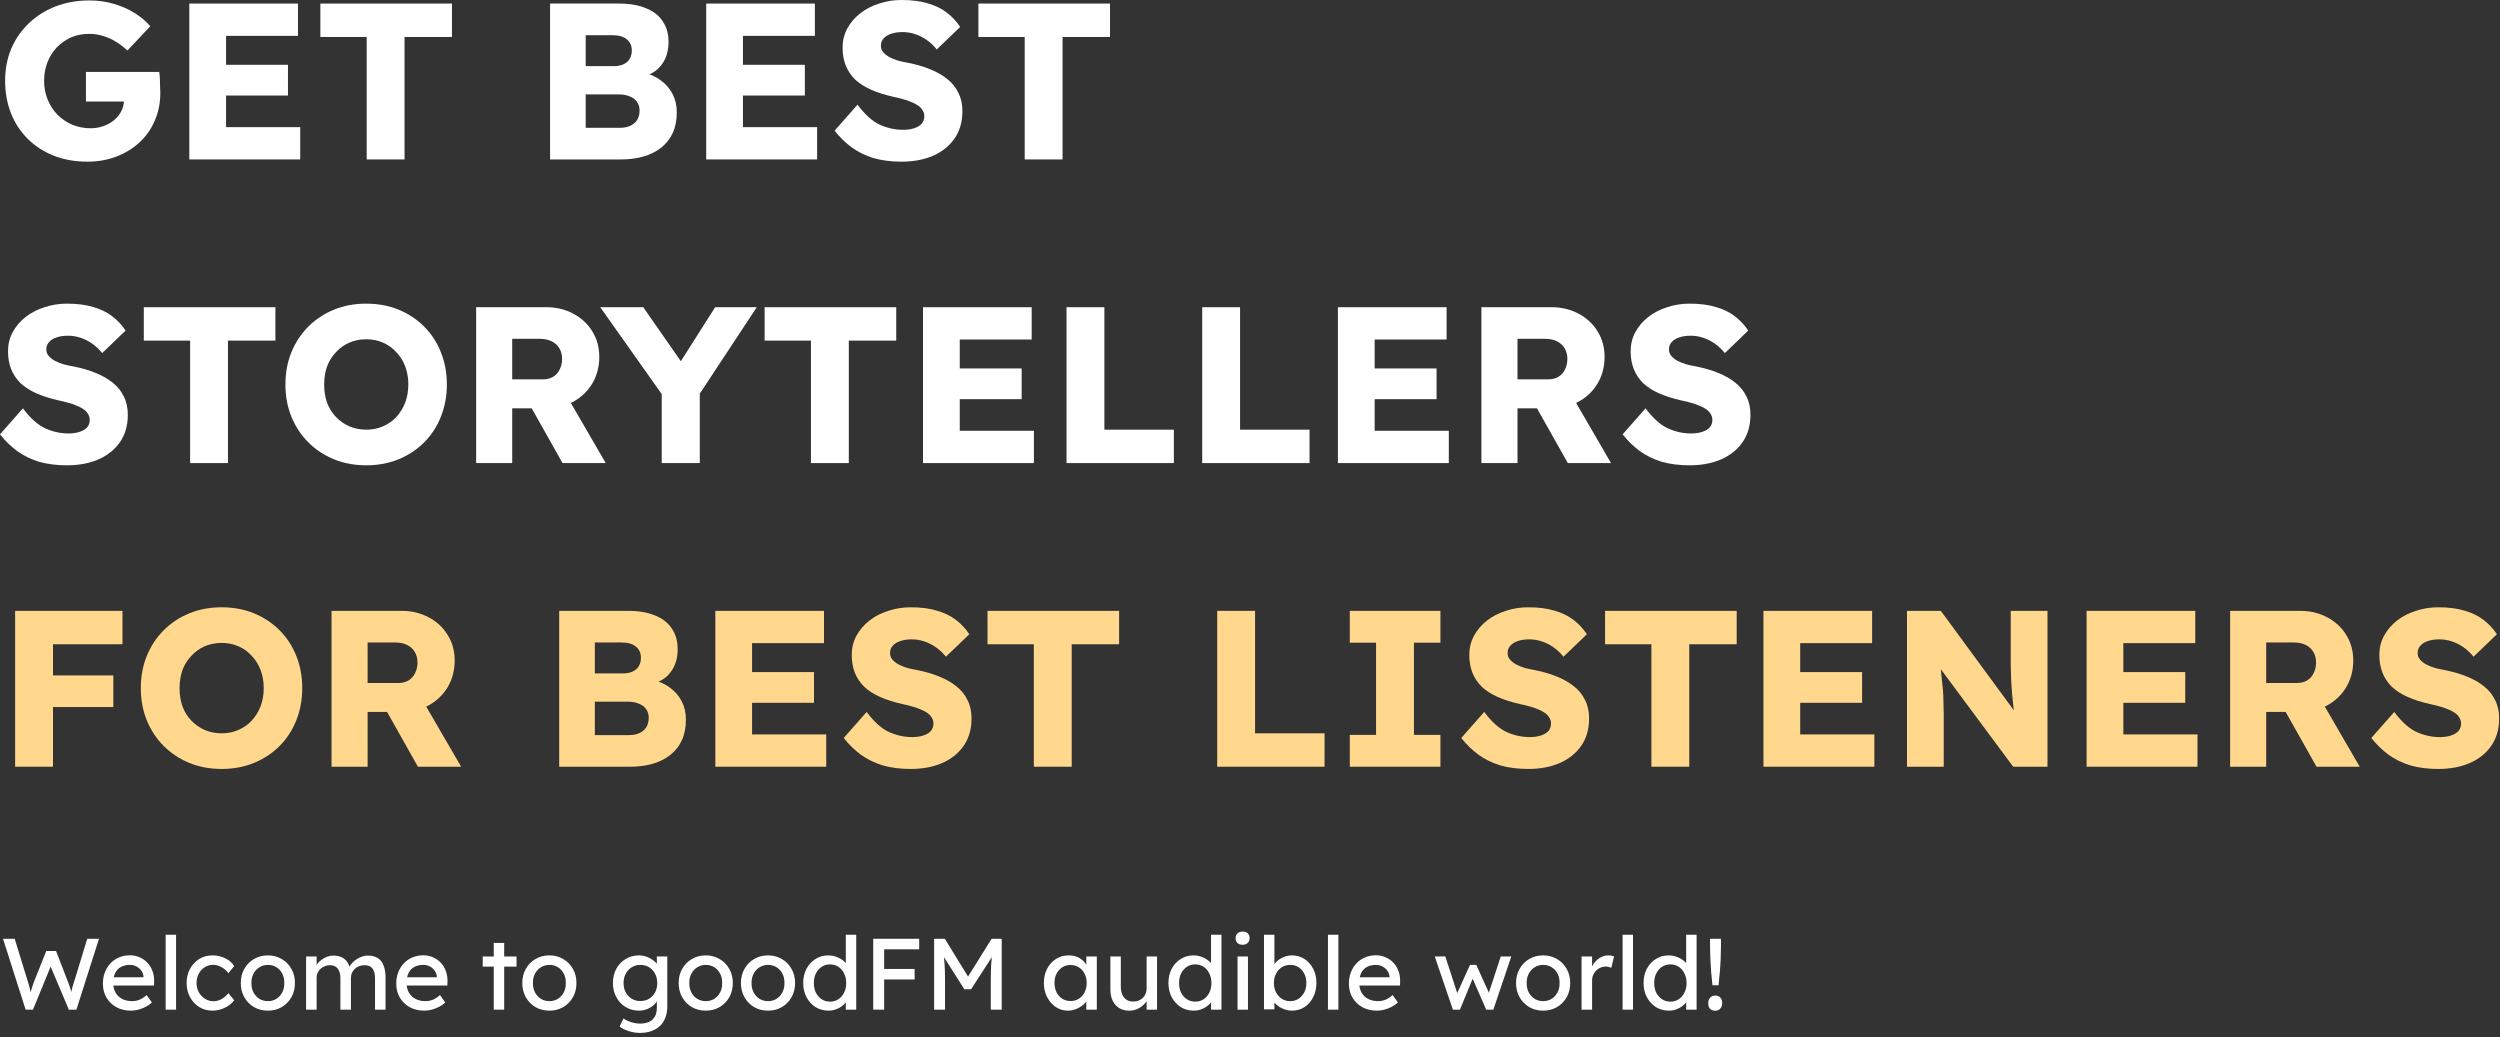 <svg width="494" height="205" viewBox="0 0 494 205" fill="none" xmlns="http://www.w3.org/2000/svg">
<rect x="0" y="0" width="494" height="205" fill="#333333" stroke="none"/>
<g id="Group 157">
<g id="GET BEST Storytellers for best listeners">
<path id="Vector" d="M481.774 151.944C479.75 151.944 477.917 151.709 476.274 151.24C474.661 150.741 473.224 150.037 471.962 149.128C470.701 148.189 469.572 147.089 468.574 145.828L473.106 140.68C474.573 142.645 476.04 143.965 477.506 144.64C479.002 145.315 480.542 145.652 482.126 145.652C482.918 145.652 483.637 145.549 484.282 145.344C484.928 145.139 485.426 144.845 485.778 144.464C486.13 144.053 486.306 143.555 486.306 142.968C486.306 142.528 486.189 142.132 485.954 141.78C485.749 141.428 485.456 141.12 485.074 140.856C484.693 140.592 484.238 140.357 483.71 140.152C483.182 139.917 482.625 139.727 482.038 139.58C481.452 139.404 480.85 139.257 480.234 139.14C478.533 138.759 477.052 138.289 475.79 137.732C474.529 137.175 473.473 136.5 472.622 135.708C471.801 134.887 471.185 133.963 470.774 132.936C470.364 131.88 470.158 130.707 470.158 129.416C470.158 128.037 470.466 126.776 471.082 125.632C471.728 124.459 472.578 123.461 473.634 122.64C474.72 121.789 475.966 121.144 477.374 120.704C478.782 120.235 480.249 120 481.774 120C483.798 120 485.529 120.22 486.966 120.66C488.433 121.071 489.68 121.672 490.706 122.464C491.762 123.256 492.657 124.209 493.39 125.324L488.77 129.768C488.154 129.005 487.48 128.375 486.746 127.876C486.042 127.377 485.28 126.996 484.458 126.732C483.666 126.468 482.845 126.336 481.994 126.336C481.114 126.336 480.352 126.453 479.706 126.688C479.09 126.893 478.606 127.201 478.254 127.612C477.902 127.993 477.726 128.463 477.726 129.02C477.726 129.519 477.873 129.944 478.166 130.296C478.46 130.648 478.856 130.971 479.354 131.264C479.853 131.528 480.425 131.763 481.07 131.968C481.716 132.144 482.39 132.291 483.094 132.408C484.708 132.731 486.16 133.156 487.45 133.684C488.77 134.212 489.9 134.857 490.838 135.62C491.806 136.383 492.54 137.292 493.038 138.348C493.566 139.375 493.83 140.577 493.83 141.956C493.83 144.097 493.302 145.916 492.246 147.412C491.22 148.879 489.797 150.008 487.978 150.8C486.189 151.563 484.121 151.944 481.774 151.944Z" fill="#FFD88D"/>
<path id="Vector_2" d="M440.672 151.504V120.704H454.532C456.497 120.704 458.272 121.129 459.856 121.98C461.469 122.831 462.731 124.004 463.64 125.5C464.549 126.967 465.004 128.639 465.004 130.516C465.004 132.452 464.549 134.197 463.64 135.752C462.731 137.277 461.484 138.48 459.9 139.36C458.316 140.24 456.527 140.68 454.532 140.68H447.8V151.504H440.672ZM457.744 151.504L449.912 137.6L457.568 136.5L466.28 151.504H457.744ZM447.8 134.96H453.872C454.635 134.96 455.295 134.799 455.852 134.476C456.439 134.124 456.879 133.64 457.172 133.024C457.495 132.408 457.656 131.704 457.656 130.912C457.656 130.12 457.48 129.431 457.128 128.844C456.776 128.228 456.263 127.759 455.588 127.436C454.943 127.113 454.151 126.952 453.212 126.952H447.8V134.96Z" fill="#FFD88D"/>
<path id="Vector_3" d="M412.312 151.504V120.704H433.784V127.084H419.572V145.124H434.224V151.504H412.312ZM415.832 138.876V132.804H431.805V138.876H415.832Z" fill="#FFD88D"/>
<path id="Vector_4" d="M376.82 151.504V120.704H383.508L399.656 142.704L398.204 142.484C398.058 141.516 397.94 140.592 397.852 139.712C397.764 138.832 397.676 137.967 397.588 137.116C397.53 136.265 397.471 135.4 397.412 134.52C397.383 133.64 397.354 132.687 397.324 131.66C397.324 130.633 397.324 129.519 397.324 128.316V120.704H404.584V151.504H397.808L380.956 128.8L383.2 129.108C383.347 130.516 383.464 131.719 383.552 132.716C383.67 133.684 383.758 134.549 383.816 135.312C383.904 136.075 383.963 136.764 383.992 137.38C384.022 137.996 384.036 138.612 384.036 139.228C384.066 139.815 384.08 140.475 384.08 141.208V151.504H376.82Z" fill="#FFD88D"/>
<path id="Vector_5" d="M348.461 151.504V120.704H369.933V127.084H355.721V145.124H370.373V151.504H348.461ZM351.981 138.876V132.804H367.953V138.876H351.981Z" fill="#FFD88D"/>
<path id="Vector_6" d="M326.317 151.504V127.304H317.165V120.704H343.169V127.304H333.797V151.504H326.317Z" fill="#FFD88D"/>
<path id="Vector_7" d="M301.95 151.944C299.926 151.944 298.093 151.709 296.45 151.24C294.837 150.741 293.399 150.037 292.138 149.128C290.877 148.189 289.747 147.089 288.75 145.828L293.282 140.68C294.749 142.645 296.215 143.965 297.682 144.64C299.178 145.315 300.718 145.652 302.302 145.652C303.094 145.652 303.813 145.549 304.458 145.344C305.103 145.139 305.602 144.845 305.954 144.464C306.306 144.053 306.482 143.555 306.482 142.968C306.482 142.528 306.365 142.132 306.13 141.78C305.925 141.428 305.631 141.12 305.25 140.856C304.869 140.592 304.414 140.357 303.886 140.152C303.358 139.917 302.801 139.727 302.214 139.58C301.627 139.404 301.026 139.257 300.41 139.14C298.709 138.759 297.227 138.289 295.966 137.732C294.705 137.175 293.649 136.5 292.798 135.708C291.977 134.887 291.361 133.963 290.95 132.936C290.539 131.88 290.334 130.707 290.334 129.416C290.334 128.037 290.642 126.776 291.258 125.632C291.903 124.459 292.754 123.461 293.81 122.64C294.895 121.789 296.142 121.144 297.55 120.704C298.958 120.235 300.425 120 301.95 120C303.974 120 305.705 120.22 307.142 120.66C308.609 121.071 309.855 121.672 310.882 122.464C311.938 123.256 312.833 124.209 313.566 125.324L308.946 129.768C308.33 129.005 307.655 128.375 306.922 127.876C306.218 127.377 305.455 126.996 304.634 126.732C303.842 126.468 303.021 126.336 302.17 126.336C301.29 126.336 300.527 126.453 299.882 126.688C299.266 126.893 298.782 127.201 298.43 127.612C298.078 127.993 297.902 128.463 297.902 129.02C297.902 129.519 298.049 129.944 298.342 130.296C298.635 130.648 299.031 130.971 299.53 131.264C300.029 131.528 300.601 131.763 301.246 131.968C301.891 132.144 302.566 132.291 303.27 132.408C304.883 132.731 306.335 133.156 307.626 133.684C308.946 134.212 310.075 134.857 311.014 135.62C311.982 136.383 312.715 137.292 313.214 138.348C313.742 139.375 314.006 140.577 314.006 141.956C314.006 144.097 313.478 145.916 312.422 147.412C311.395 148.879 309.973 150.008 308.154 150.8C306.365 151.563 304.297 151.944 301.95 151.944Z" fill="#FFD88D"/>
<path id="Vector_8" d="M266.72 151.504V145.212H271.912V126.996H266.72V120.704H284.628V126.996H279.392V145.212H284.628V151.504H266.72Z" fill="#FFD88D"/>
<path id="Vector_9" d="M240.523 151.504V120.704H248.003V144.904H261.731V151.504H240.523Z" fill="#FFD88D"/>
<path id="Vector_10" d="M204.286 151.504V127.304H195.134V120.704H221.138V127.304H211.766V151.504H204.286Z" fill="#FFD88D"/>
<path id="Vector_11" d="M179.919 151.944C177.895 151.944 176.062 151.709 174.419 151.24C172.806 150.741 171.368 150.037 170.107 149.128C168.846 148.189 167.716 147.089 166.719 145.828L171.251 140.68C172.718 142.645 174.184 143.965 175.651 144.64C177.147 145.315 178.687 145.652 180.271 145.652C181.063 145.652 181.782 145.549 182.427 145.344C183.072 145.139 183.571 144.845 183.923 144.464C184.275 144.053 184.451 143.555 184.451 142.968C184.451 142.528 184.334 142.132 184.099 141.78C183.894 141.428 183.6 141.12 183.219 140.856C182.838 140.592 182.383 140.357 181.855 140.152C181.327 139.917 180.77 139.727 180.183 139.58C179.596 139.404 178.995 139.257 178.379 139.14C176.678 138.759 175.196 138.289 173.935 137.732C172.674 137.175 171.618 136.5 170.767 135.708C169.946 134.887 169.33 133.963 168.919 132.936C168.508 131.88 168.303 130.707 168.303 129.416C168.303 128.037 168.611 126.776 169.227 125.632C169.872 124.459 170.723 123.461 171.779 122.64C172.864 121.789 174.111 121.144 175.519 120.704C176.927 120.235 178.394 120 179.919 120C181.943 120 183.674 120.22 185.111 120.66C186.578 121.071 187.824 121.672 188.851 122.464C189.907 123.256 190.802 124.209 191.535 125.324L186.915 129.768C186.299 129.005 185.624 128.375 184.891 127.876C184.187 127.377 183.424 126.996 182.603 126.732C181.811 126.468 180.99 126.336 180.139 126.336C179.259 126.336 178.496 126.453 177.851 126.688C177.235 126.893 176.751 127.201 176.399 127.612C176.047 127.993 175.871 128.463 175.871 129.02C175.871 129.519 176.018 129.944 176.311 130.296C176.604 130.648 177 130.971 177.499 131.264C177.998 131.528 178.57 131.763 179.215 131.968C179.86 132.144 180.535 132.291 181.239 132.408C182.852 132.731 184.304 133.156 185.595 133.684C186.915 134.212 188.044 134.857 188.983 135.62C189.951 136.383 190.684 137.292 191.183 138.348C191.711 139.375 191.975 140.577 191.975 141.956C191.975 144.097 191.447 145.916 190.391 147.412C189.364 148.879 187.942 150.008 186.123 150.8C184.334 151.563 182.266 151.944 179.919 151.944Z" fill="#FFD88D"/>
<path id="Vector_12" d="M141.351 151.504V120.704H162.823V127.084H148.611V145.124H163.263V151.504H141.351ZM144.871 138.876V132.804H160.843V138.876H144.871Z" fill="#FFD88D"/>
<path id="Vector_13" d="M110.5 151.504V120.704H124.096C126.208 120.704 127.997 121.012 129.464 121.628C130.931 122.215 132.031 123.08 132.764 124.224C133.527 125.339 133.908 126.688 133.908 128.272C133.908 130.032 133.468 131.513 132.588 132.716C131.737 133.919 130.491 134.725 128.848 135.136L128.76 134.3C130.139 134.593 131.327 135.107 132.324 135.84C133.351 136.573 134.143 137.483 134.7 138.568C135.257 139.624 135.536 140.827 135.536 142.176C135.536 143.731 135.272 145.095 134.744 146.268C134.216 147.412 133.453 148.38 132.456 149.172C131.459 149.964 130.285 150.551 128.936 150.932C127.616 151.313 126.149 151.504 124.536 151.504H110.5ZM117.54 145.256H124.272C125.093 145.256 125.783 145.124 126.34 144.86C126.927 144.596 127.381 144.215 127.704 143.716C128.027 143.188 128.188 142.557 128.188 141.824C128.188 141.149 128.012 140.577 127.66 140.108C127.337 139.639 126.868 139.287 126.252 139.052C125.636 138.788 124.903 138.656 124.052 138.656H117.54V145.256ZM117.54 133.068H123.04C123.803 133.068 124.448 132.951 124.976 132.716C125.533 132.452 125.944 132.1 126.208 131.66C126.501 131.191 126.648 130.633 126.648 129.988C126.648 129.049 126.325 128.316 125.68 127.788C125.035 127.231 124.067 126.952 122.776 126.952H117.54V133.068Z" fill="#FFD88D"/>
<path id="Vector_14" d="M65.512 151.504V120.704H79.372C81.337 120.704 83.112 121.129 84.696 121.98C86.309 122.831 87.57 124.004 88.48 125.5C89.389 126.967 89.844 128.639 89.844 130.516C89.844 132.452 89.389 134.197 88.48 135.752C87.57 137.277 86.324 138.48 84.74 139.36C83.156 140.24 81.366 140.68 79.372 140.68H72.64V151.504H65.512ZM82.584 151.504L74.752 137.6L82.408 136.5L91.12 151.504H82.584ZM72.64 134.96H78.712C79.474 134.96 80.134 134.799 80.692 134.476C81.278 134.124 81.718 133.64 82.012 133.024C82.334 132.408 82.496 131.704 82.496 130.912C82.496 130.12 82.32 129.431 81.968 128.844C81.616 128.228 81.102 127.759 80.428 127.436C79.782 127.113 78.99 126.952 78.052 126.952H72.64V134.96Z" fill="#FFD88D"/>
<path id="Vector_15" d="M43.841 151.944C41.494 151.944 39.353 151.548 37.417 150.756C35.481 149.964 33.794 148.849 32.357 147.412C30.919 145.975 29.805 144.288 29.013 142.352C28.221 140.416 27.825 138.289 27.825 135.972C27.825 133.655 28.221 131.528 29.013 129.592C29.805 127.656 30.919 125.969 32.357 124.532C33.794 123.095 35.481 121.98 37.417 121.188C39.353 120.396 41.479 120 43.797 120C46.114 120 48.241 120.396 50.177 121.188C52.113 121.98 53.799 123.095 55.237 124.532C56.674 125.969 57.774 127.656 58.537 129.592C59.329 131.528 59.725 133.655 59.725 135.972C59.725 138.26 59.329 140.387 58.537 142.352C57.774 144.288 56.674 145.975 55.237 147.412C53.799 148.849 52.113 149.964 50.177 150.756C48.241 151.548 46.129 151.944 43.841 151.944ZM43.797 144.904C44.999 144.904 46.099 144.684 47.097 144.244C48.123 143.804 49.003 143.188 49.737 142.396C50.499 141.575 51.086 140.621 51.497 139.536C51.907 138.451 52.113 137.263 52.113 135.972C52.113 134.681 51.907 133.493 51.497 132.408C51.086 131.323 50.499 130.384 49.737 129.592C49.003 128.771 48.123 128.14 47.097 127.7C46.099 127.26 44.999 127.04 43.797 127.04C42.594 127.04 41.479 127.26 40.453 127.7C39.455 128.14 38.575 128.771 37.813 129.592C37.05 130.384 36.463 131.323 36.053 132.408C35.671 133.493 35.481 134.681 35.481 135.972C35.481 137.263 35.671 138.465 36.053 139.58C36.463 140.665 37.05 141.604 37.813 142.396C38.575 143.188 39.455 143.804 40.453 144.244C41.479 144.684 42.594 144.904 43.797 144.904Z" fill="#FFD88D"/>
<path id="Vector_16" d="M2.992 151.504V120.704H10.472V151.504H2.992ZM6.468 139.712V133.464H22.396V139.712H6.468ZM6.468 127.304V120.704H24.2V127.304H6.468Z" fill="#FFD88D"/>
<path id="Vector_17" d="M333.833 91.944C331.809 91.944 329.976 91.709 328.333 91.24C326.72 90.741 325.282 90.037 324.021 89.128C322.76 88.189 321.63 87.089 320.633 85.828L325.165 80.68C326.632 82.645 328.098 83.965 329.565 84.64C331.061 85.315 332.601 85.652 334.185 85.652C334.977 85.652 335.696 85.549 336.341 85.344C336.986 85.139 337.485 84.845 337.837 84.464C338.189 84.053 338.365 83.555 338.365 82.968C338.365 82.528 338.248 82.132 338.013 81.78C337.808 81.428 337.514 81.12 337.133 80.856C336.752 80.592 336.297 80.357 335.769 80.152C335.241 79.917 334.684 79.727 334.097 79.58C333.51 79.404 332.909 79.257 332.293 79.14C330.592 78.759 329.11 78.289 327.849 77.732C326.588 77.175 325.532 76.5 324.681 75.708C323.86 74.887 323.244 73.963 322.833 72.936C322.422 71.88 322.217 70.707 322.217 69.416C322.217 68.037 322.525 66.776 323.141 65.632C323.786 64.459 324.637 63.461 325.693 62.64C326.778 61.789 328.025 61.144 329.433 60.704C330.841 60.235 332.308 60 333.833 60C335.857 60 337.588 60.22 339.025 60.66C340.492 61.071 341.738 61.672 342.765 62.464C343.821 63.256 344.716 64.209 345.449 65.324L340.829 69.768C340.213 69.005 339.538 68.375 338.805 67.876C338.101 67.377 337.338 66.996 336.517 66.732C335.725 66.468 334.904 66.336 334.053 66.336C333.173 66.336 332.41 66.453 331.765 66.688C331.149 66.893 330.665 67.201 330.313 67.612C329.961 67.993 329.785 68.463 329.785 69.02C329.785 69.519 329.932 69.944 330.225 70.296C330.518 70.648 330.914 70.971 331.413 71.264C331.912 71.528 332.484 71.763 333.129 71.968C333.774 72.144 334.449 72.291 335.153 72.408C336.766 72.731 338.218 73.156 339.509 73.684C340.829 74.212 341.958 74.857 342.897 75.62C343.865 76.383 344.598 77.292 345.097 78.348C345.625 79.375 345.889 80.577 345.889 81.956C345.889 84.097 345.361 85.916 344.305 87.412C343.278 88.879 341.856 90.008 340.037 90.8C338.248 91.563 336.18 91.944 333.833 91.944Z" fill="white"/>
<path id="Vector_18" d="M292.73 91.504V60.704H306.59C308.556 60.704 310.33 61.129 311.914 61.98C313.528 62.831 314.789 64.004 315.698 65.5C316.608 66.967 317.062 68.639 317.062 70.516C317.062 72.452 316.608 74.197 315.698 75.752C314.789 77.277 313.542 78.48 311.958 79.36C310.374 80.24 308.585 80.68 306.59 80.68H299.858V91.504H292.73ZM309.802 91.504L301.97 77.6L309.626 76.5L318.338 91.504H309.802ZM299.858 74.96H305.93C306.693 74.96 307.353 74.799 307.91 74.476C308.497 74.124 308.937 73.64 309.23 73.024C309.553 72.408 309.714 71.704 309.714 70.912C309.714 70.12 309.538 69.431 309.186 68.844C308.834 68.228 308.321 67.759 307.646 67.436C307.001 67.113 306.209 66.952 305.27 66.952H299.858V74.96Z" fill="white"/>
<path id="Vector_19" d="M264.371 91.504V60.704H285.843V67.084H271.631V85.124H286.283V91.504H264.371ZM267.891 78.876V72.804H283.863V78.876H267.891Z" fill="white"/>
<path id="Vector_20" d="M237.558 91.504V60.704H245.038V84.904H258.766V91.504H237.558Z" fill="white"/>
<path id="Vector_21" d="M210.746 91.504V60.704H218.226V84.904H231.954V91.504H210.746Z" fill="white"/>
<path id="Vector_22" d="M182.387 91.504V60.704H203.859V67.084H189.647V85.124H204.299V91.504H182.387ZM185.907 78.876V72.804H201.879V78.876H185.907Z" fill="white"/>
<path id="Vector_23" d="M160.243 91.504V67.304H151.091V60.704H177.095V67.304H167.723V91.504H160.243Z" fill="white"/>
<path id="Vector_24" d="M130.753 91.504V76.148L131.061 78.304L118.609 60.704H127.101L136.605 74.344L132.733 74.212L141.313 60.704H149.541L137.617 78.788L138.277 75.796V91.504H130.753Z" fill="white"/>
<path id="Vector_25" d="M94.086 91.504V60.704H107.946C109.911 60.704 111.686 61.129 113.27 61.98C114.883 62.831 116.144 64.004 117.054 65.5C117.963 66.967 118.418 68.639 118.418 70.516C118.418 72.452 117.963 74.197 117.054 75.752C116.144 77.277 114.898 78.48 113.314 79.36C111.73 80.24 109.94 80.68 107.946 80.68H101.214V91.504H94.086ZM111.158 91.504L103.326 77.6L110.982 76.5L119.694 91.504H111.158ZM101.214 74.96H107.286C108.048 74.96 108.708 74.799 109.266 74.476C109.852 74.124 110.292 73.64 110.586 73.024C110.908 72.408 111.07 71.704 111.07 70.912C111.07 70.12 110.894 69.431 110.542 68.844C110.19 68.228 109.676 67.759 109.002 67.436C108.356 67.113 107.564 66.952 106.626 66.952H101.214V74.96Z" fill="white"/>
<path id="Vector_26" d="M72.415 91.944C70.068 91.944 67.927 91.548 65.991 90.756C64.055 89.964 62.368 88.849 60.931 87.412C59.493 85.975 58.379 84.288 57.587 82.352C56.795 80.416 56.399 78.289 56.399 75.972C56.399 73.655 56.795 71.528 57.587 69.592C58.379 67.656 59.493 65.969 60.931 64.532C62.368 63.095 64.055 61.98 65.991 61.188C67.927 60.396 70.053 60 72.371 60C74.688 60 76.815 60.396 78.751 61.188C80.687 61.98 82.374 63.095 83.811 64.532C85.248 65.969 86.348 67.656 87.111 69.592C87.903 71.528 88.299 73.655 88.299 75.972C88.299 78.26 87.903 80.387 87.111 82.352C86.348 84.288 85.248 85.975 83.811 87.412C82.374 88.849 80.687 89.964 78.751 90.756C76.815 91.548 74.703 91.944 72.415 91.944ZM72.371 84.904C73.573 84.904 74.674 84.684 75.671 84.244C76.698 83.804 77.578 83.188 78.311 82.396C79.073 81.575 79.66 80.621 80.071 79.536C80.481 78.451 80.687 77.263 80.687 75.972C80.687 74.681 80.481 73.493 80.071 72.408C79.66 71.323 79.073 70.384 78.311 69.592C77.578 68.771 76.698 68.14 75.671 67.7C74.674 67.26 73.573 67.04 72.371 67.04C71.168 67.04 70.053 67.26 69.027 67.7C68.029 68.14 67.15 68.771 66.387 69.592C65.624 70.384 65.037 71.323 64.627 72.408C64.246 73.493 64.055 74.681 64.055 75.972C64.055 77.263 64.246 78.465 64.627 79.58C65.037 80.665 65.624 81.604 66.387 82.396C67.15 83.188 68.029 83.804 69.027 84.244C70.053 84.684 71.168 84.904 72.371 84.904Z" fill="white"/>
<path id="Vector_27" d="M37.567 91.504V67.304H28.415V60.704H54.419V67.304H45.047V91.504H37.567Z" fill="white"/>
<path id="Vector_28" d="M13.2 91.944C11.176 91.944 9.343 91.709 7.7 91.24C6.087 90.741 4.649 90.037 3.388 89.128C2.127 88.189 0.997 87.089 0 85.828L4.532 80.68C5.999 82.645 7.465 83.965 8.932 84.64C10.428 85.315 11.968 85.652 13.552 85.652C14.344 85.652 15.063 85.549 15.708 85.344C16.354 85.139 16.852 84.845 17.204 84.464C17.556 84.053 17.732 83.555 17.732 82.968C17.732 82.528 17.615 82.132 17.38 81.78C17.175 81.428 16.881 81.12 16.5 80.856C16.119 80.592 15.664 80.357 15.136 80.152C14.608 79.917 14.051 79.727 13.464 79.58C12.877 79.404 12.276 79.257 11.66 79.14C9.959 78.759 8.477 78.289 7.216 77.732C5.955 77.175 4.899 76.5 4.048 75.708C3.227 74.887 2.611 73.963 2.2 72.936C1.789 71.88 1.584 70.707 1.584 69.416C1.584 68.037 1.892 66.776 2.508 65.632C3.153 64.459 4.004 63.461 5.06 62.64C6.145 61.789 7.392 61.144 8.8 60.704C10.208 60.235 11.675 60 13.2 60C15.224 60 16.955 60.22 18.392 60.66C19.859 61.071 21.105 61.672 22.132 62.464C23.188 63.256 24.083 64.209 24.816 65.324L20.196 69.768C19.58 69.005 18.905 68.375 18.172 67.876C17.468 67.377 16.706 66.996 15.884 66.732C15.092 66.468 14.271 66.336 13.42 66.336C12.54 66.336 11.777 66.453 11.132 66.688C10.516 66.893 10.032 67.201 9.68 67.612C9.328 67.993 9.152 68.463 9.152 69.02C9.152 69.519 9.299 69.944 9.592 70.296C9.885 70.648 10.281 70.971 10.78 71.264C11.279 71.528 11.851 71.763 12.496 71.968C13.142 72.144 13.816 72.291 14.52 72.408C16.134 72.731 17.585 73.156 18.876 73.684C20.196 74.212 21.326 74.857 22.264 75.62C23.232 76.383 23.965 77.292 24.464 78.348C24.992 79.375 25.256 80.577 25.256 81.956C25.256 84.097 24.728 85.916 23.672 87.412C22.645 88.879 21.223 90.008 19.404 90.8C17.615 91.563 15.547 91.944 13.2 91.944Z" fill="white"/>
<path id="Vector_29" d="M202.481 31.504V7.304H193.329V0.704H219.333V7.304H209.961V31.504H202.481Z" fill="white"/>
<path id="Vector_30" d="M178.114 31.944C176.09 31.944 174.257 31.709 172.614 31.24C171.001 30.741 169.564 30.037 168.302 29.128C167.041 28.189 165.912 27.089 164.914 25.828L169.446 20.68C170.913 22.645 172.38 23.965 173.846 24.64C175.342 25.315 176.882 25.652 178.466 25.652C179.258 25.652 179.977 25.549 180.622 25.344C181.268 25.139 181.766 24.845 182.118 24.464C182.47 24.053 182.646 23.555 182.646 22.968C182.646 22.528 182.529 22.132 182.294 21.78C182.089 21.428 181.796 21.12 181.414 20.856C181.033 20.592 180.578 20.357 180.05 20.152C179.522 19.917 178.965 19.727 178.378 19.58C177.792 19.404 177.19 19.257 176.574 19.14C174.873 18.759 173.392 18.289 172.13 17.732C170.869 17.175 169.813 16.5 168.962 15.708C168.141 14.887 167.525 13.963 167.114 12.936C166.704 11.88 166.498 10.707 166.498 9.416C166.498 8.037 166.806 6.776 167.422 5.632C168.068 4.459 168.918 3.461 169.974 2.64C171.06 1.789 172.306 1.144 173.714 0.704C175.122 0.235 176.589 0 178.114 0C180.138 0 181.869 0.22 183.306 0.66C184.773 1.071 186.02 1.672 187.046 2.464C188.102 3.256 188.997 4.209 189.73 5.324L185.11 9.768C184.494 9.005 183.82 8.375 183.086 7.876C182.382 7.377 181.62 6.996 180.798 6.732C180.006 6.468 179.185 6.336 178.334 6.336C177.454 6.336 176.692 6.453 176.046 6.688C175.43 6.893 174.946 7.201 174.594 7.612C174.242 7.993 174.066 8.463 174.066 9.02C174.066 9.519 174.213 9.944 174.506 10.296C174.8 10.648 175.196 10.971 175.694 11.264C176.193 11.528 176.765 11.763 177.41 11.968C178.056 12.144 178.73 12.291 179.434 12.408C181.048 12.731 182.5 13.156 183.79 13.684C185.11 14.212 186.24 14.857 187.178 15.62C188.146 16.383 188.88 17.292 189.378 18.348C189.906 19.375 190.17 20.577 190.17 21.956C190.17 24.097 189.642 25.916 188.586 27.412C187.56 28.879 186.137 30.008 184.318 30.8C182.529 31.563 180.461 31.944 178.114 31.944Z" fill="white"/>
<path id="Vector_31" d="M139.547 31.504V0.704H161.019V7.084H146.807V25.124H161.459V31.504H139.547ZM143.067 18.876V12.804H159.039V18.876H143.067Z" fill="white"/>
<path id="Vector_32" d="M108.695 31.504V0.704H122.291C124.403 0.704 126.193 1.012 127.659 1.628C129.126 2.215 130.226 3.08 130.959 4.224C131.722 5.339 132.103 6.688 132.103 8.272C132.103 10.032 131.663 11.513 130.783 12.716C129.933 13.919 128.686 14.725 127.043 15.136L126.955 14.3C128.334 14.593 129.522 15.107 130.519 15.84C131.546 16.573 132.338 17.483 132.895 18.568C133.453 19.624 133.731 20.827 133.731 22.176C133.731 23.731 133.467 25.095 132.939 26.268C132.411 27.412 131.649 28.38 130.651 29.172C129.654 29.964 128.481 30.551 127.131 30.932C125.811 31.313 124.345 31.504 122.731 31.504H108.695ZM115.735 25.256H122.467C123.289 25.256 123.978 25.124 124.535 24.86C125.122 24.596 125.577 24.215 125.899 23.716C126.222 23.188 126.383 22.557 126.383 21.824C126.383 21.149 126.207 20.577 125.855 20.108C125.533 19.639 125.063 19.287 124.447 19.052C123.831 18.788 123.098 18.656 122.247 18.656H115.735V25.256ZM115.735 13.068H121.235C121.998 13.068 122.643 12.951 123.171 12.716C123.729 12.452 124.139 12.1 124.403 11.66C124.697 11.191 124.843 10.633 124.843 9.988C124.843 9.049 124.521 8.316 123.875 7.788C123.23 7.231 122.262 6.952 120.971 6.952H115.735V13.068Z" fill="white"/>
<path id="Vector_33" d="M72.457 31.504V7.304H63.305V0.704H89.309V7.304H79.937V31.504H72.457Z" fill="white"/>
<path id="Vector_34" d="M37.41 31.504V0.704H58.882V7.084H44.67V25.124H59.322V31.504H37.41ZM40.93 18.876V12.804H56.902V18.876H40.93Z" fill="white"/>
<path id="Vector_35" d="M17.292 31.944C14.828 31.944 12.599 31.548 10.604 30.756C8.609 29.964 6.893 28.849 5.456 27.412C4.019 25.975 2.919 24.288 2.156 22.352C1.393 20.387 1.012 18.26 1.012 15.972C1.012 13.684 1.408 11.587 2.2 9.68C3.021 7.744 4.18 6.057 5.676 4.62C7.172 3.183 8.932 2.068 10.956 1.276C13.009 0.484 15.239 0.088 17.644 0.088C19.345 0.088 20.944 0.308 22.44 0.748C23.965 1.188 25.344 1.789 26.576 2.552C27.808 3.315 28.849 4.195 29.7 5.192L25.168 9.988C24.435 9.284 23.672 8.697 22.88 8.228C22.117 7.759 21.296 7.392 20.416 7.128C19.536 6.835 18.597 6.688 17.6 6.688C16.309 6.688 15.121 6.923 14.036 7.392C12.98 7.861 12.041 8.521 11.22 9.372C10.428 10.193 9.812 11.176 9.372 12.32C8.932 13.435 8.712 14.652 8.712 15.972C8.712 17.292 8.947 18.524 9.416 19.668C9.885 20.812 10.531 21.809 11.352 22.66C12.173 23.481 13.141 24.141 14.256 24.64C15.4 25.109 16.617 25.344 17.908 25.344C18.817 25.344 19.668 25.197 20.46 24.904C21.281 24.611 21.985 24.215 22.572 23.716C23.159 23.217 23.628 22.631 23.98 21.956C24.332 21.252 24.508 20.504 24.508 19.712V18.568L25.476 20.064H16.984V14.212H31.46C31.519 14.535 31.563 14.975 31.592 15.532C31.621 16.089 31.636 16.632 31.636 17.16C31.665 17.688 31.68 18.084 31.68 18.348C31.68 20.343 31.313 22.176 30.58 23.848C29.876 25.491 28.879 26.913 27.588 28.116C26.297 29.319 24.772 30.257 23.012 30.932C21.252 31.607 19.345 31.944 17.292 31.944Z" fill="white"/>
</g>
<g id="Welcome to goodFM audible world!">
<path id="Vector_36" d="M338.384 194.684C338.29 193.844 338.204 192.977 338.124 192.084C338.057 191.177 338.004 190.284 337.964 189.404C337.924 188.524 337.904 187.691 337.904 186.904V185.504H340.064V186.904C340.064 187.731 340.044 188.597 340.004 189.504C339.964 190.411 339.904 191.311 339.824 192.204C339.757 193.084 339.677 193.911 339.584 194.684H338.384ZM338.924 199.724C338.484 199.724 338.144 199.597 337.904 199.344C337.664 199.077 337.544 198.704 337.544 198.224C337.544 197.784 337.67 197.424 337.924 197.144C338.177 196.864 338.51 196.724 338.924 196.724C339.364 196.724 339.704 196.857 339.944 197.124C340.184 197.377 340.304 197.744 340.304 198.224C340.304 198.664 340.177 199.024 339.924 199.304C339.67 199.584 339.337 199.724 338.924 199.724Z" fill="white"/>
<path id="Vector_37" d="M329.788 199.704C328.828 199.704 327.968 199.471 327.208 199.004C326.461 198.524 325.868 197.877 325.428 197.064C324.988 196.237 324.768 195.297 324.768 194.244C324.768 193.191 324.981 192.257 325.408 191.444C325.848 190.617 326.441 189.971 327.188 189.504C327.935 189.024 328.781 188.784 329.728 188.784C330.248 188.784 330.748 188.871 331.228 189.044C331.721 189.204 332.161 189.431 332.548 189.724C332.934 190.004 333.235 190.317 333.448 190.664C333.675 190.997 333.788 191.337 333.788 191.684L333.188 191.724V184.704H335.248V199.504H333.188V197.004H333.588C333.588 197.324 333.481 197.644 333.268 197.964C333.054 198.271 332.768 198.557 332.408 198.824C332.061 199.091 331.655 199.304 331.188 199.464C330.735 199.624 330.268 199.704 329.788 199.704ZM330.068 197.924C330.695 197.924 331.248 197.764 331.728 197.444C332.208 197.124 332.581 196.691 332.848 196.144C333.128 195.584 333.268 194.951 333.268 194.244C333.268 193.537 333.128 192.911 332.848 192.364C332.581 191.804 332.208 191.364 331.728 191.044C331.248 190.724 330.695 190.564 330.068 190.564C329.441 190.564 328.888 190.724 328.408 191.044C327.928 191.364 327.548 191.804 327.268 192.364C327.001 192.911 326.868 193.537 326.868 194.244C326.868 194.951 327.001 195.584 327.268 196.144C327.548 196.691 327.928 197.124 328.408 197.444C328.888 197.764 329.441 197.924 330.068 197.924Z" fill="white"/>
<path id="Vector_38" d="M320.624 199.504V184.704H322.684V199.504H320.624Z" fill="white"/>
<path id="Vector_39" d="M312.517 199.504V189.004H314.597V192.304L314.397 191.504C314.544 190.997 314.79 190.537 315.137 190.124C315.497 189.711 315.904 189.384 316.357 189.144C316.824 188.904 317.304 188.784 317.797 188.784C318.024 188.784 318.237 188.804 318.437 188.844C318.65 188.884 318.817 188.931 318.937 188.984L318.397 191.224C318.237 191.157 318.057 191.104 317.857 191.064C317.67 191.011 317.484 190.984 317.297 190.984C316.937 190.984 316.59 191.057 316.257 191.204C315.937 191.337 315.65 191.531 315.397 191.784C315.157 192.024 314.964 192.311 314.817 192.644C314.67 192.964 314.597 193.317 314.597 193.704V199.504H312.517Z" fill="white"/>
<path id="Vector_40" d="M304.933 199.704C303.906 199.704 302.986 199.471 302.173 199.004C301.373 198.524 300.739 197.877 300.273 197.064C299.806 196.237 299.573 195.297 299.573 194.244C299.573 193.191 299.806 192.257 300.273 191.444C300.739 190.617 301.373 189.971 302.173 189.504C302.986 189.024 303.906 188.784 304.933 188.784C305.946 188.784 306.853 189.024 307.653 189.504C308.466 189.971 309.106 190.617 309.573 191.444C310.039 192.257 310.273 193.191 310.273 194.244C310.273 195.297 310.039 196.237 309.573 197.064C309.106 197.877 308.466 198.524 307.653 199.004C306.853 199.471 305.946 199.704 304.933 199.704ZM304.933 197.824C305.559 197.824 306.119 197.671 306.613 197.364C307.106 197.044 307.493 196.617 307.773 196.084C308.053 195.537 308.186 194.924 308.173 194.244C308.186 193.551 308.053 192.937 307.773 192.404C307.493 191.857 307.106 191.431 306.613 191.124C306.119 190.817 305.559 190.664 304.933 190.664C304.306 190.664 303.739 190.824 303.233 191.144C302.739 191.451 302.353 191.877 302.073 192.424C301.793 192.957 301.659 193.564 301.673 194.244C301.659 194.924 301.793 195.537 302.073 196.084C302.353 196.617 302.739 197.044 303.233 197.364C303.739 197.671 304.306 197.824 304.933 197.824Z" fill="white"/>
<path id="Vector_41" d="M287.089 199.504L283.509 189.004L285.589 188.984L288.149 196.844L287.689 196.804L290.469 190.664H291.709L294.509 196.824L293.969 196.864L296.549 189.004H298.629L295.089 199.504H293.669L290.749 192.824L291.209 192.884L288.489 199.504H287.089Z" fill="white"/>
<path id="Vector_42" d="M272.085 199.704C271.005 199.704 270.045 199.477 269.205 199.024C268.379 198.557 267.725 197.924 267.245 197.124C266.779 196.324 266.545 195.404 266.545 194.364C266.545 193.537 266.679 192.784 266.945 192.104C267.212 191.424 267.578 190.837 268.045 190.344C268.525 189.837 269.092 189.451 269.745 189.184C270.412 188.904 271.132 188.764 271.905 188.764C272.585 188.764 273.219 188.897 273.805 189.164C274.392 189.417 274.898 189.771 275.325 190.224C275.765 190.677 276.098 191.217 276.325 191.844C276.565 192.457 276.679 193.131 276.665 193.864L276.645 194.744H268.065L267.605 193.104H274.865L274.565 193.444V192.964C274.525 192.524 274.379 192.131 274.125 191.784C273.872 191.437 273.552 191.164 273.165 190.964C272.779 190.764 272.359 190.664 271.905 190.664C271.185 190.664 270.579 190.804 270.085 191.084C269.592 191.351 269.219 191.751 268.965 192.284C268.712 192.804 268.585 193.451 268.585 194.224C268.585 194.957 268.738 195.597 269.045 196.144C269.352 196.677 269.785 197.091 270.345 197.384C270.905 197.677 271.552 197.824 272.285 197.824C272.805 197.824 273.285 197.737 273.725 197.564C274.179 197.391 274.665 197.077 275.185 196.624L276.225 198.084C275.905 198.404 275.512 198.684 275.045 198.924C274.592 199.164 274.105 199.357 273.585 199.504C273.079 199.637 272.579 199.704 272.085 199.704Z" fill="white"/>
<path id="Vector_43" d="M262.401 199.504V184.704H264.461V199.504H262.401Z" fill="white"/>
<path id="Vector_44" d="M255.283 199.704C254.83 199.704 254.377 199.631 253.923 199.484C253.483 199.337 253.077 199.144 252.703 198.904C252.343 198.651 252.037 198.377 251.783 198.084C251.543 197.777 251.383 197.471 251.303 197.164L251.823 196.884V199.444H249.763V184.704H251.823V191.404L251.503 191.224C251.57 190.917 251.717 190.624 251.943 190.344C252.17 190.051 252.457 189.791 252.803 189.564C253.163 189.324 253.55 189.137 253.963 189.004C254.377 188.857 254.797 188.784 255.223 188.784C256.17 188.784 257.01 189.017 257.743 189.484C258.477 189.951 259.057 190.597 259.483 191.424C259.91 192.237 260.123 193.171 260.123 194.224C260.123 195.277 259.91 196.217 259.483 197.044C259.07 197.871 258.497 198.524 257.763 199.004C257.03 199.471 256.203 199.704 255.283 199.704ZM254.943 197.824C255.557 197.824 256.103 197.671 256.583 197.364C257.063 197.044 257.443 196.617 257.723 196.084C258.003 195.537 258.143 194.917 258.143 194.224C258.143 193.544 258.003 192.937 257.723 192.404C257.457 191.857 257.083 191.431 256.603 191.124C256.123 190.817 255.57 190.664 254.943 190.664C254.317 190.664 253.763 190.817 253.283 191.124C252.803 191.431 252.423 191.857 252.143 192.404C251.863 192.937 251.723 193.544 251.723 194.224C251.723 194.917 251.863 195.537 252.143 196.084C252.423 196.617 252.803 197.044 253.283 197.364C253.763 197.671 254.317 197.824 254.943 197.824Z" fill="white"/>
<path id="Vector_45" d="M244.537 199.504V189.004H246.597V199.504H244.537ZM245.537 186.684C245.097 186.684 244.757 186.571 244.517 186.344C244.277 186.117 244.157 185.797 244.157 185.384C244.157 184.997 244.277 184.684 244.517 184.444C244.77 184.204 245.11 184.084 245.537 184.084C245.977 184.084 246.317 184.197 246.557 184.424C246.797 184.651 246.917 184.971 246.917 185.384C246.917 185.771 246.79 186.084 246.537 186.324C246.297 186.564 245.964 186.684 245.537 186.684Z" fill="white"/>
<path id="Vector_46" d="M235.901 199.704C234.941 199.704 234.081 199.471 233.321 199.004C232.574 198.524 231.981 197.877 231.541 197.064C231.101 196.237 230.881 195.297 230.881 194.244C230.881 193.191 231.094 192.257 231.521 191.444C231.961 190.617 232.554 189.971 233.301 189.504C234.048 189.024 234.894 188.784 235.841 188.784C236.361 188.784 236.861 188.871 237.341 189.044C237.834 189.204 238.274 189.431 238.661 189.724C239.048 190.004 239.348 190.317 239.561 190.664C239.788 190.997 239.901 191.337 239.901 191.684L239.301 191.724V184.704H241.361V199.504H239.301V197.004H239.701C239.701 197.324 239.594 197.644 239.381 197.964C239.168 198.271 238.881 198.557 238.521 198.824C238.174 199.091 237.768 199.304 237.301 199.464C236.848 199.624 236.381 199.704 235.901 199.704ZM236.181 197.924C236.808 197.924 237.361 197.764 237.841 197.444C238.321 197.124 238.694 196.691 238.961 196.144C239.241 195.584 239.381 194.951 239.381 194.244C239.381 193.537 239.241 192.911 238.961 192.364C238.694 191.804 238.321 191.364 237.841 191.044C237.361 190.724 236.808 190.564 236.181 190.564C235.554 190.564 235.001 190.724 234.521 191.044C234.041 191.364 233.661 191.804 233.381 192.364C233.114 192.911 232.981 193.537 232.981 194.244C232.981 194.951 233.114 195.584 233.381 196.144C233.661 196.691 234.041 197.124 234.521 197.444C235.001 197.764 235.554 197.924 236.181 197.924Z" fill="white"/>
<path id="Vector_47" d="M223.092 199.704C222.345 199.704 221.692 199.531 221.132 199.184C220.585 198.837 220.158 198.351 219.852 197.724C219.558 197.097 219.412 196.351 219.412 195.484V189.004H221.472V194.924C221.472 195.537 221.565 196.071 221.752 196.524C221.952 196.964 222.232 197.304 222.592 197.544C222.965 197.784 223.412 197.904 223.932 197.904C224.318 197.904 224.672 197.844 224.992 197.724C225.312 197.591 225.585 197.411 225.812 197.184C226.052 196.957 226.238 196.684 226.372 196.364C226.505 196.044 226.572 195.697 226.572 195.324V189.004H228.632V199.504H226.572V197.304L226.932 197.064C226.772 197.557 226.498 198.004 226.112 198.404C225.738 198.804 225.292 199.124 224.772 199.364C224.252 199.591 223.692 199.704 223.092 199.704Z" fill="white"/>
<path id="Vector_48" d="M210.991 199.704C210.124 199.704 209.331 199.464 208.611 198.984C207.904 198.504 207.337 197.851 206.911 197.024C206.484 196.197 206.271 195.264 206.271 194.224C206.271 193.171 206.484 192.237 206.911 191.424C207.351 190.597 207.937 189.951 208.671 189.484C209.417 189.017 210.251 188.784 211.171 188.784C211.717 188.784 212.217 188.864 212.671 189.024C213.124 189.184 213.517 189.411 213.851 189.704C214.197 189.984 214.477 190.311 214.691 190.684C214.917 191.057 215.057 191.457 215.111 191.884L214.651 191.724V189.004H216.731V199.504H214.651V197.004L215.131 196.864C215.051 197.224 214.884 197.577 214.631 197.924C214.391 198.257 214.077 198.557 213.691 198.824C213.317 199.091 212.897 199.304 212.431 199.464C211.977 199.624 211.497 199.704 210.991 199.704ZM211.531 197.804C212.157 197.804 212.711 197.651 213.191 197.344C213.671 197.037 214.044 196.617 214.311 196.084C214.591 195.537 214.731 194.917 214.731 194.224C214.731 193.544 214.591 192.937 214.311 192.404C214.044 191.871 213.671 191.451 213.191 191.144C212.711 190.837 212.157 190.684 211.531 190.684C210.917 190.684 210.371 190.837 209.891 191.144C209.424 191.451 209.051 191.871 208.771 192.404C208.504 192.937 208.371 193.544 208.371 194.224C208.371 194.917 208.504 195.537 208.771 196.084C209.051 196.617 209.424 197.037 209.891 197.344C210.371 197.651 210.917 197.804 211.531 197.804Z" fill="white"/>
<path id="Vector_49" d="M184.58 199.504V185.504H186.7L191.8 193.804L190.78 193.784L195.94 185.504H197.94V199.504H195.78V193.764C195.78 192.564 195.807 191.484 195.86 190.524C195.927 189.564 196.033 188.611 196.18 187.664L196.46 188.404L191.88 195.484H190.56L186.12 188.484L186.34 187.664C186.487 188.557 186.587 189.477 186.64 190.424C186.707 191.357 186.74 192.471 186.74 193.764V199.504H184.58Z" fill="white"/>
<path id="Vector_50" d="M172.549 199.504V185.504H174.709V199.504H172.549ZM173.509 193.544V191.464H180.729V193.544H173.509ZM173.509 187.584V185.504H181.629V187.584H173.509Z" fill="white"/>
<path id="Vector_51" d="M163.733 199.704C162.773 199.704 161.913 199.471 161.153 199.004C160.406 198.524 159.813 197.877 159.373 197.064C158.933 196.237 158.713 195.297 158.713 194.244C158.713 193.191 158.926 192.257 159.353 191.444C159.793 190.617 160.386 189.971 161.133 189.504C161.88 189.024 162.726 188.784 163.673 188.784C164.193 188.784 164.693 188.871 165.173 189.044C165.666 189.204 166.106 189.431 166.493 189.724C166.88 190.004 167.18 190.317 167.393 190.664C167.62 190.997 167.733 191.337 167.733 191.684L167.133 191.724V184.704H169.193V199.504H167.133V197.004H167.533C167.533 197.324 167.426 197.644 167.213 197.964C167 198.271 166.713 198.557 166.353 198.824C166.006 199.091 165.6 199.304 165.133 199.464C164.68 199.624 164.213 199.704 163.733 199.704ZM164.013 197.924C164.64 197.924 165.193 197.764 165.673 197.444C166.153 197.124 166.526 196.691 166.793 196.144C167.073 195.584 167.213 194.951 167.213 194.244C167.213 193.537 167.073 192.911 166.793 192.364C166.526 191.804 166.153 191.364 165.673 191.044C165.193 190.724 164.64 190.564 164.013 190.564C163.386 190.564 162.833 190.724 162.353 191.044C161.873 191.364 161.493 191.804 161.213 192.364C160.946 192.911 160.813 193.537 160.813 194.244C160.813 194.951 160.946 195.584 161.213 196.144C161.493 196.691 161.873 197.124 162.353 197.444C162.833 197.764 163.386 197.924 164.013 197.924Z" fill="white"/>
<path id="Vector_52" d="M151.768 199.704C150.742 199.704 149.822 199.471 149.008 199.004C148.208 198.524 147.575 197.877 147.108 197.064C146.642 196.237 146.408 195.297 146.408 194.244C146.408 193.191 146.642 192.257 147.108 191.444C147.575 190.617 148.208 189.971 149.008 189.504C149.822 189.024 150.742 188.784 151.768 188.784C152.782 188.784 153.688 189.024 154.488 189.504C155.302 189.971 155.942 190.617 156.408 191.444C156.875 192.257 157.108 193.191 157.108 194.244C157.108 195.297 156.875 196.237 156.408 197.064C155.942 197.877 155.302 198.524 154.488 199.004C153.688 199.471 152.782 199.704 151.768 199.704ZM151.768 197.824C152.395 197.824 152.955 197.671 153.448 197.364C153.942 197.044 154.328 196.617 154.608 196.084C154.888 195.537 155.022 194.924 155.008 194.244C155.022 193.551 154.888 192.937 154.608 192.404C154.328 191.857 153.942 191.431 153.448 191.124C152.955 190.817 152.395 190.664 151.768 190.664C151.142 190.664 150.575 190.824 150.068 191.144C149.575 191.451 149.188 191.877 148.908 192.424C148.628 192.957 148.495 193.564 148.508 194.244C148.495 194.924 148.628 195.537 148.908 196.084C149.188 196.617 149.575 197.044 150.068 197.364C150.575 197.671 151.142 197.824 151.768 197.824Z" fill="white"/>
<path id="Vector_53" d="M139.464 199.704C138.437 199.704 137.517 199.471 136.704 199.004C135.904 198.524 135.27 197.877 134.804 197.064C134.337 196.237 134.104 195.297 134.104 194.244C134.104 193.191 134.337 192.257 134.804 191.444C135.27 190.617 135.904 189.971 136.704 189.504C137.517 189.024 138.437 188.784 139.464 188.784C140.477 188.784 141.384 189.024 142.184 189.504C142.997 189.971 143.637 190.617 144.104 191.444C144.57 192.257 144.804 193.191 144.804 194.244C144.804 195.297 144.57 196.237 144.104 197.064C143.637 197.877 142.997 198.524 142.184 199.004C141.384 199.471 140.477 199.704 139.464 199.704ZM139.464 197.824C140.09 197.824 140.65 197.671 141.144 197.364C141.637 197.044 142.024 196.617 142.304 196.084C142.584 195.537 142.717 194.924 142.704 194.244C142.717 193.551 142.584 192.937 142.304 192.404C142.024 191.857 141.637 191.431 141.144 191.124C140.65 190.817 140.09 190.664 139.464 190.664C138.837 190.664 138.27 190.824 137.764 191.144C137.27 191.451 136.884 191.877 136.604 192.424C136.324 192.957 136.19 193.564 136.204 194.244C136.19 194.924 136.324 195.537 136.604 196.084C136.884 196.617 137.27 197.044 137.764 197.364C138.27 197.671 138.837 197.824 139.464 197.824Z" fill="white"/>
<path id="Vector_54" d="M126.455 204.104C125.709 204.104 124.962 203.984 124.215 203.744C123.482 203.517 122.889 203.217 122.435 202.844L123.195 201.244C123.462 201.444 123.775 201.617 124.135 201.764C124.495 201.924 124.875 202.044 125.275 202.124C125.675 202.217 126.069 202.264 126.455 202.264C127.189 202.264 127.802 202.144 128.295 201.904C128.789 201.664 129.162 201.311 129.415 200.844C129.669 200.377 129.795 199.797 129.795 199.104V197.084L130.015 197.224C129.949 197.637 129.729 198.037 129.355 198.424C128.995 198.797 128.542 199.104 127.995 199.344C127.449 199.584 126.889 199.704 126.315 199.704C125.315 199.704 124.422 199.471 123.635 199.004C122.862 198.524 122.249 197.877 121.795 197.064C121.342 196.237 121.115 195.297 121.115 194.244C121.115 193.191 121.335 192.257 121.775 191.444C122.229 190.617 122.842 189.971 123.615 189.504C124.402 189.024 125.282 188.784 126.255 188.784C126.655 188.784 127.042 188.837 127.415 188.944C127.789 189.037 128.135 189.177 128.455 189.364C128.775 189.537 129.062 189.731 129.315 189.944C129.569 190.157 129.775 190.384 129.935 190.624C130.095 190.864 130.195 191.091 130.235 191.304L129.795 191.464V189.004H131.855V198.864C131.855 199.704 131.729 200.444 131.475 201.084C131.235 201.737 130.882 202.284 130.415 202.724C129.949 203.177 129.382 203.517 128.715 203.744C128.049 203.984 127.295 204.104 126.455 204.104ZM126.535 197.804C127.189 197.804 127.769 197.651 128.275 197.344C128.782 197.037 129.175 196.617 129.455 196.084C129.735 195.551 129.875 194.937 129.875 194.244C129.875 193.551 129.729 192.937 129.435 192.404C129.155 191.857 128.762 191.431 128.255 191.124C127.762 190.817 127.189 190.664 126.535 190.664C125.895 190.664 125.322 190.824 124.815 191.144C124.322 191.451 123.929 191.877 123.635 192.424C123.355 192.957 123.215 193.564 123.215 194.244C123.215 194.924 123.355 195.537 123.635 196.084C123.929 196.617 124.322 197.037 124.815 197.344C125.322 197.651 125.895 197.804 126.535 197.804Z" fill="white"/>
<path id="Vector_55" d="M108.565 199.704C107.539 199.704 106.619 199.471 105.805 199.004C105.005 198.524 104.372 197.877 103.905 197.064C103.439 196.237 103.205 195.297 103.205 194.244C103.205 193.191 103.439 192.257 103.905 191.444C104.372 190.617 105.005 189.971 105.805 189.504C106.619 189.024 107.539 188.784 108.565 188.784C109.579 188.784 110.485 189.024 111.285 189.504C112.099 189.971 112.739 190.617 113.205 191.444C113.672 192.257 113.905 193.191 113.905 194.244C113.905 195.297 113.672 196.237 113.205 197.064C112.739 197.877 112.099 198.524 111.285 199.004C110.485 199.471 109.579 199.704 108.565 199.704ZM108.565 197.824C109.192 197.824 109.752 197.671 110.245 197.364C110.739 197.044 111.125 196.617 111.405 196.084C111.685 195.537 111.819 194.924 111.805 194.244C111.819 193.551 111.685 192.937 111.405 192.404C111.125 191.857 110.739 191.431 110.245 191.124C109.752 190.817 109.192 190.664 108.565 190.664C107.939 190.664 107.372 190.824 106.865 191.144C106.372 191.451 105.985 191.877 105.705 192.424C105.425 192.957 105.292 193.564 105.305 194.244C105.292 194.924 105.425 195.537 105.705 196.084C105.985 196.617 106.372 197.044 106.865 197.364C107.372 197.671 107.939 197.824 108.565 197.824Z" fill="white"/>
<path id="Vector_56" d="M97.567 199.504V186.324H99.627V199.504H97.567ZM95.387 191.004V189.004H102.067V191.004H95.387Z" fill="white"/>
<path id="Vector_57" d="M83.843 199.704C82.763 199.704 81.803 199.477 80.963 199.024C80.136 198.557 79.483 197.924 79.003 197.124C78.536 196.324 78.303 195.404 78.303 194.364C78.303 193.537 78.436 192.784 78.703 192.104C78.97 191.424 79.336 190.837 79.803 190.344C80.283 189.837 80.85 189.451 81.503 189.184C82.17 188.904 82.89 188.764 83.663 188.764C84.343 188.764 84.976 188.897 85.563 189.164C86.15 189.417 86.656 189.771 87.083 190.224C87.523 190.677 87.856 191.217 88.083 191.844C88.323 192.457 88.436 193.131 88.423 193.864L88.403 194.744H79.823L79.363 193.104H86.623L86.323 193.444V192.964C86.283 192.524 86.136 192.131 85.883 191.784C85.63 191.437 85.31 191.164 84.923 190.964C84.536 190.764 84.116 190.664 83.663 190.664C82.943 190.664 82.336 190.804 81.843 191.084C81.35 191.351 80.976 191.751 80.723 192.284C80.47 192.804 80.343 193.451 80.343 194.224C80.343 194.957 80.496 195.597 80.803 196.144C81.11 196.677 81.543 197.091 82.103 197.384C82.663 197.677 83.31 197.824 84.043 197.824C84.563 197.824 85.043 197.737 85.483 197.564C85.936 197.391 86.423 197.077 86.943 196.624L87.983 198.084C87.663 198.404 87.27 198.684 86.803 198.924C86.35 199.164 85.863 199.357 85.343 199.504C84.836 199.637 84.336 199.704 83.843 199.704Z" fill="white"/>
<path id="Vector_58" d="M60.485 199.504V189.004H62.565V191.244L62.185 191.484C62.292 191.137 62.458 190.804 62.685 190.484C62.925 190.164 63.212 189.884 63.545 189.644C63.892 189.391 64.258 189.191 64.645 189.044C65.045 188.897 65.452 188.824 65.865 188.824C66.465 188.824 66.992 188.924 67.445 189.124C67.898 189.324 68.272 189.624 68.565 190.024C68.858 190.424 69.072 190.924 69.205 191.524L68.885 191.444L69.025 191.104C69.172 190.797 69.372 190.511 69.625 190.244C69.892 189.964 70.192 189.717 70.525 189.504C70.858 189.291 71.212 189.124 71.585 189.004C71.958 188.884 72.325 188.824 72.685 188.824C73.472 188.824 74.118 188.984 74.625 189.304C75.145 189.624 75.532 190.111 75.785 190.764C76.052 191.417 76.185 192.231 76.185 193.204V199.504H74.105V193.324C74.105 192.724 74.025 192.237 73.865 191.864C73.718 191.477 73.492 191.191 73.185 191.004C72.878 190.817 72.485 190.724 72.005 190.724C71.632 190.724 71.278 190.791 70.945 190.924C70.625 191.044 70.345 191.217 70.105 191.444C69.865 191.671 69.678 191.937 69.545 192.244C69.412 192.537 69.345 192.864 69.345 193.224V199.504H67.265V193.284C67.265 192.737 67.185 192.277 67.025 191.904C66.865 191.517 66.632 191.224 66.325 191.024C66.018 190.824 65.645 190.724 65.205 190.724C64.832 190.724 64.485 190.791 64.165 190.924C63.845 191.044 63.565 191.217 63.325 191.444C63.085 191.657 62.898 191.917 62.765 192.224C62.632 192.517 62.565 192.837 62.565 193.184V199.504H60.485Z" fill="white"/>
<path id="Vector_59" d="M52.94 199.704C51.914 199.704 50.994 199.471 50.18 199.004C49.38 198.524 48.747 197.877 48.28 197.064C47.814 196.237 47.58 195.297 47.58 194.244C47.58 193.191 47.814 192.257 48.28 191.444C48.747 190.617 49.38 189.971 50.18 189.504C50.994 189.024 51.914 188.784 52.94 188.784C53.954 188.784 54.86 189.024 55.66 189.504C56.474 189.971 57.114 190.617 57.58 191.444C58.047 192.257 58.28 193.191 58.28 194.244C58.28 195.297 58.047 196.237 57.58 197.064C57.114 197.877 56.474 198.524 55.66 199.004C54.86 199.471 53.954 199.704 52.94 199.704ZM52.94 197.824C53.567 197.824 54.127 197.671 54.62 197.364C55.114 197.044 55.5 196.617 55.78 196.084C56.06 195.537 56.194 194.924 56.18 194.244C56.194 193.551 56.06 192.937 55.78 192.404C55.5 191.857 55.114 191.431 54.62 191.124C54.127 190.817 53.567 190.664 52.94 190.664C52.314 190.664 51.747 190.824 51.24 191.144C50.747 191.451 50.36 191.877 50.08 192.424C49.8 192.957 49.667 193.564 49.68 194.244C49.667 194.924 49.8 195.537 50.08 196.084C50.36 196.617 50.747 197.044 51.24 197.364C51.747 197.671 52.314 197.824 52.94 197.824Z" fill="white"/>
<path id="Vector_60" d="M41.977 199.704C41.004 199.704 40.13 199.464 39.357 198.984C38.597 198.504 37.99 197.851 37.537 197.024C37.097 196.197 36.877 195.271 36.877 194.244C36.877 193.217 37.097 192.291 37.537 191.464C37.99 190.637 38.597 189.984 39.357 189.504C40.13 189.024 41.004 188.784 41.977 188.784C42.91 188.784 43.757 188.977 44.517 189.364C45.291 189.737 45.877 190.251 46.277 190.904L45.137 192.304C44.924 191.997 44.651 191.717 44.317 191.464C43.984 191.211 43.63 191.011 43.257 190.864C42.884 190.717 42.524 190.644 42.177 190.644C41.537 190.644 40.964 190.804 40.457 191.124C39.964 191.431 39.571 191.857 39.277 192.404C38.984 192.951 38.837 193.564 38.837 194.244C38.837 194.924 38.99 195.537 39.297 196.084C39.604 196.617 40.011 197.044 40.517 197.364C41.024 197.684 41.584 197.844 42.197 197.844C42.557 197.844 42.904 197.784 43.237 197.664C43.584 197.544 43.917 197.364 44.237 197.124C44.557 196.884 44.857 196.591 45.137 196.244L46.277 197.644C45.85 198.244 45.237 198.737 44.437 199.124C43.651 199.511 42.831 199.704 41.977 199.704Z" fill="white"/>
<path id="Vector_61" d="M32.733 199.504V184.704H34.793V199.504H32.733Z" fill="white"/>
<path id="Vector_62" d="M25.874 199.704C24.794 199.704 23.834 199.477 22.994 199.024C22.168 198.557 21.514 197.924 21.034 197.124C20.568 196.324 20.334 195.404 20.334 194.364C20.334 193.537 20.468 192.784 20.734 192.104C21.001 191.424 21.368 190.837 21.834 190.344C22.314 189.837 22.881 189.451 23.534 189.184C24.201 188.904 24.921 188.764 25.694 188.764C26.374 188.764 27.008 188.897 27.594 189.164C28.181 189.417 28.688 189.771 29.114 190.224C29.554 190.677 29.888 191.217 30.114 191.844C30.354 192.457 30.468 193.131 30.454 193.864L30.434 194.744H21.854L21.394 193.104H28.654L28.354 193.444V192.964C28.314 192.524 28.168 192.131 27.914 191.784C27.661 191.437 27.341 191.164 26.954 190.964C26.568 190.764 26.148 190.664 25.694 190.664C24.974 190.664 24.368 190.804 23.874 191.084C23.381 191.351 23.008 191.751 22.754 192.284C22.501 192.804 22.374 193.451 22.374 194.224C22.374 194.957 22.528 195.597 22.834 196.144C23.141 196.677 23.574 197.091 24.134 197.384C24.694 197.677 25.341 197.824 26.074 197.824C26.594 197.824 27.074 197.737 27.514 197.564C27.968 197.391 28.454 197.077 28.974 196.624L30.014 198.084C29.694 198.404 29.301 198.684 28.834 198.924C28.381 199.164 27.894 199.357 27.374 199.504C26.868 199.637 26.368 199.704 25.874 199.704Z" fill="white"/>
<path id="Vector_63" d="M5.06 199.504L0.6 185.504H2.9L5.6 194.264C5.68 194.477 5.753 194.731 5.82 195.024C5.887 195.304 5.947 195.591 6 195.884C6.053 196.177 6.1 196.451 6.14 196.704C6.193 196.957 6.24 197.164 6.28 197.324L5.7 197.304C5.9 196.597 6.053 196.051 6.16 195.664C6.28 195.277 6.373 194.984 6.44 194.784C6.507 194.571 6.567 194.391 6.62 194.244L9.14 187.924H11.08L13.52 194.244C13.653 194.564 13.767 194.884 13.86 195.204C13.967 195.511 14.06 195.824 14.14 196.144C14.22 196.451 14.307 196.777 14.4 197.124L13.88 197.264C13.947 196.904 13.993 196.624 14.02 196.424C14.06 196.211 14.093 196.037 14.12 195.904C14.147 195.771 14.173 195.644 14.2 195.524C14.227 195.391 14.267 195.224 14.32 195.024C14.387 194.824 14.473 194.551 14.58 194.204L17.24 185.504H19.56L15.1 199.504H13.6L9.9 190.744L10.08 190.824L6.52 199.504H5.06Z" fill="white"/>
</g>
</g>
</svg>
